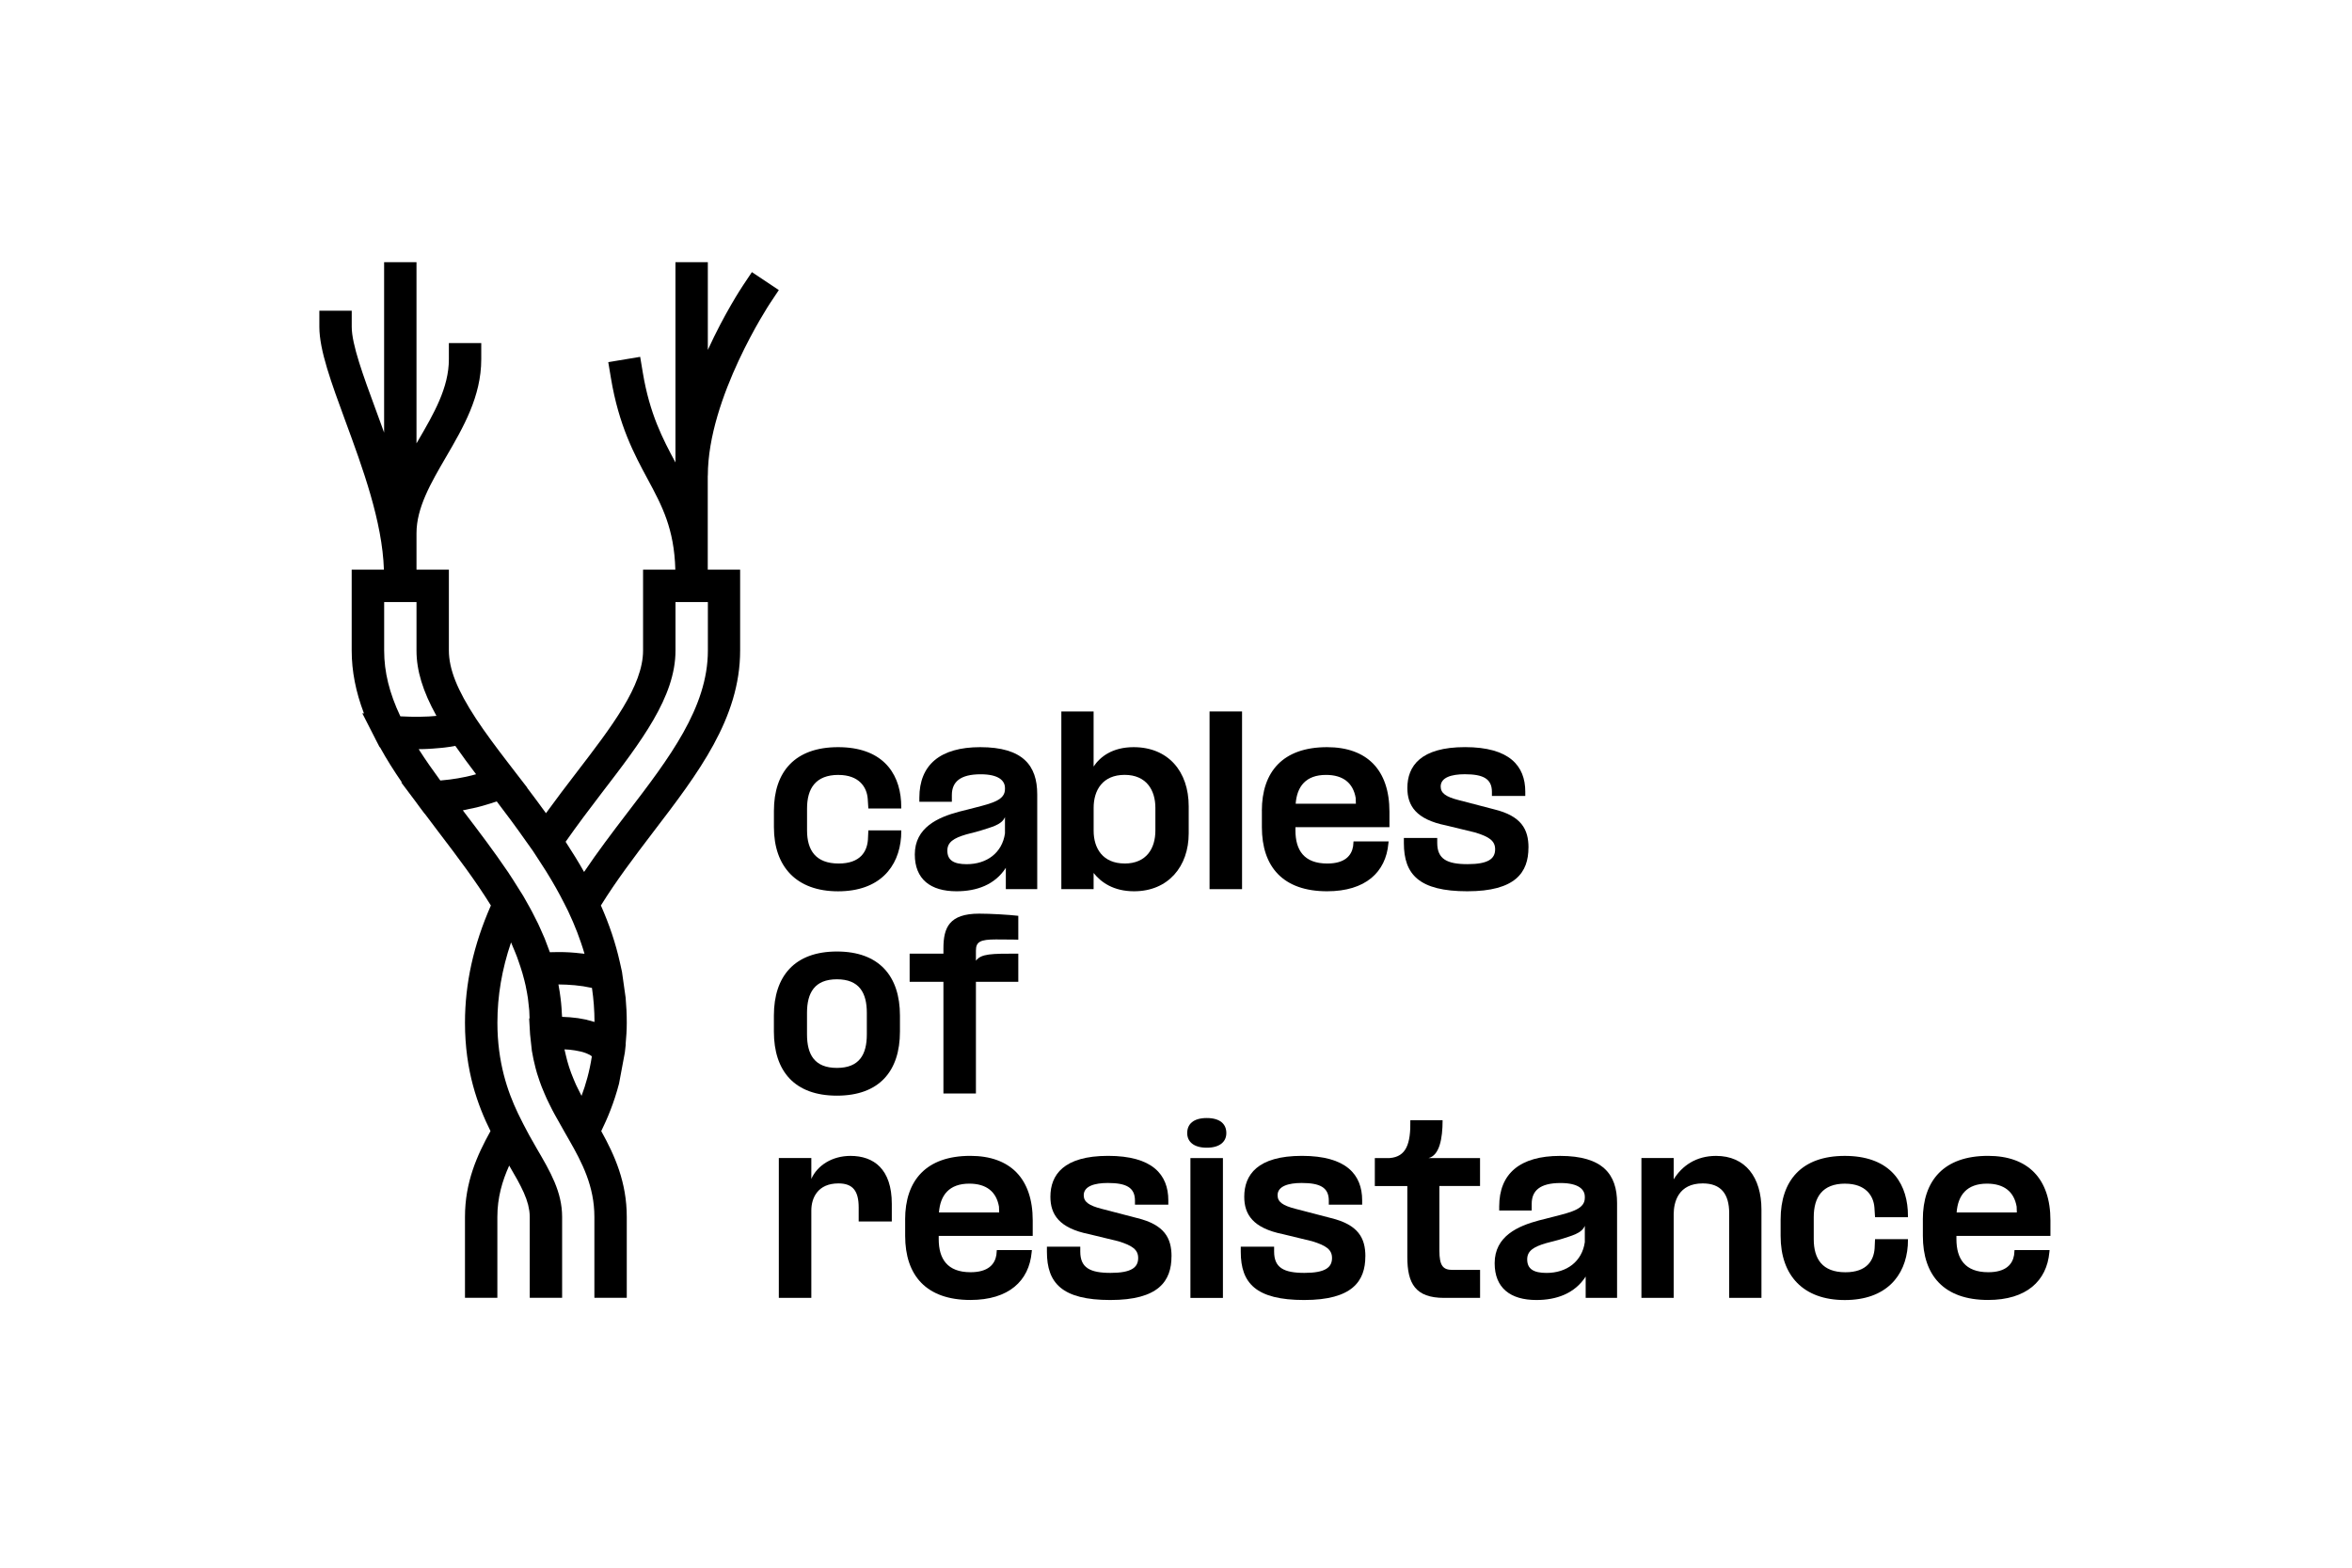 <?xml version="1.0" encoding="UTF-8"?>
<svg id="Layer_1" data-name="Layer 1" xmlns="http://www.w3.org/2000/svg" viewBox="0 0 600 400">
  <g>
    <path d="M213.89,197.72c-5.82,0-8.01,3.46-8.01,8.56v5.6c0,5.05,2.2,8.45,8.07,8.45,5.54,0,7.24-3.07,7.46-6.09l.11-2.36h8.4l-.05,1.65c-.55,7.68-5.49,13.89-16.08,13.89s-16.36-6.26-16.36-16.36v-4.17c0-9.99,5.38-16.25,16.36-16.25s15.59,6.2,16.08,13.89l.05,1.76h-8.4l-.16-2.47c-.22-3.02-2.25-6.09-7.46-6.09Z"/>
    <path d="M256.59,221.43c-2.8,4.34-7.46,5.98-12.57,5.98-6.64,0-10.65-3.07-10.65-9.39,0-6.92,5.98-9.5,11.31-10.92l3.9-.99c4.78-1.21,7.79-2.03,7.79-4.77v-.27c0-1.87-1.59-3.51-6.2-3.51-5.27,0-7.35,1.98-7.35,5.32v1.7h-8.29v-1.04c0-8.4,5.32-12.9,15.53-12.9,10.92,0,14.54,4.72,14.54,12.02v24.2h-8.01v-5.43ZM246.6,220.5c5.16,0,9.06-2.91,9.77-7.85v-4.17c-.82,1.98-3.35,2.52-6.42,3.51l-3.51.93c-3.18.93-4.77,1.98-4.77,4.12,0,2.42,1.59,3.46,4.94,3.46Z"/>
    <path d="M270.75,181.53h8.23v14.05c1.65-2.47,4.77-4.94,10.21-4.94,8.78,0,14.05,6.15,14.05,15.09v6.92c0,8.4-5.21,14.76-13.94,14.76-5.27,0-8.45-2.31-10.32-4.67v4.12h-8.23v-45.34ZM286.89,220.33c5.6,0,7.85-3.9,7.85-8.4v-5.82c0-4.45-2.25-8.4-7.85-8.4s-7.9,3.9-7.9,8.4v5.87c0,4.5,2.36,8.34,7.9,8.34Z"/>
    <path d="M316.85,181.53v45.34h-8.29v-45.34h8.29Z"/>
    <path d="M321.9,206.89c0-9.99,5.38-16.25,16.63-16.25,10.21,0,15.92,5.82,15.92,16.47v3.95h-23.98v.82c0,5.05,2.2,8.45,8.12,8.45,4.5,0,6.2-2.03,6.59-4.39l.11-1.26h8.95l-.06.55c-.66,7.3-5.82,12.18-15.64,12.18-11.25,0-16.63-6.26-16.63-16.36v-4.17ZM345.89,205.07l-.05-1.48c-.66-3.79-3.18-5.87-7.57-5.87-5.16,0-7.41,2.96-7.74,7.35h15.37Z"/>
    <path d="M389.91,216.27c0,6.31-3.29,11.14-15.59,11.14s-16.19-4.28-16.19-12.29v-1.32h8.51v1.26c0,4.12,2.47,5.43,7.74,5.43s7.03-1.37,7.03-3.79c0-2.14-1.48-3.18-5.05-4.28l-7.46-1.81c-7.68-1.54-9.88-5.05-9.88-9.55,0-5.6,3.4-10.43,14.71-10.43s15.37,4.77,15.37,11.36v1.1h-8.51v-1.04c0-3.4-2.31-4.5-6.92-4.5-3.4,0-6.15.82-6.15,3.13,0,1.7,1.32,2.63,4.56,3.46l9.06,2.36c6.97,1.7,8.78,5.1,8.78,9.77Z"/>
  </g>
  <g>
    <path d="M197.42,263.2v-4.06c0-10.1,5.32-16.36,16.08-16.36s16.08,6.26,16.08,16.36v4.06c0,10.1-5.27,16.36-16.08,16.36s-16.08-6.26-16.08-16.36ZM213.5,272.48c5.71,0,7.63-3.4,7.63-8.56v-5.49c0-5.1-1.92-8.56-7.63-8.56s-7.63,3.46-7.63,8.56v5.49c0,5.16,1.92,8.56,7.63,8.56Z"/>
    <path d="M240.67,243.33v-1.37c0-5.27,1.48-8.84,9.11-8.84,2.96,0,7.57.27,9.99.55v6.09c-.6,0-1.15-.06-5.71-.06-4.01,0-5.1.6-5.1,2.85v2.58c1.37-1.81,3.9-1.81,10.81-1.81v7.19h-10.81v28.49h-8.29v-28.49h-8.62v-7.19h8.62Z"/>
  </g>
  <g>
    <path d="M206.97,300.8c1.54-3.46,5.32-5.87,9.99-5.87,5.93,0,10.54,3.35,10.54,12.24v4.5h-8.45v-3.57c0-4.23-1.48-6.15-5.16-6.15-5.21,0-6.92,3.62-6.92,6.92v22.28h-8.29v-35.68h8.29v5.32Z"/>
    <path d="M230.9,311.17c0-9.99,5.38-16.25,16.63-16.25,10.21,0,15.92,5.82,15.92,16.47v3.95h-23.98v.82c0,5.05,2.2,8.45,8.12,8.45,4.5,0,6.2-2.03,6.59-4.39l.11-1.26h8.95l-.06.55c-.66,7.3-5.82,12.18-15.64,12.18-11.25,0-16.63-6.26-16.63-16.36v-4.17ZM254.89,309.36l-.05-1.48c-.66-3.79-3.18-5.87-7.57-5.87-5.16,0-7.41,2.96-7.74,7.35h15.37Z"/>
    <path d="M298.85,320.56c0,6.31-3.29,11.14-15.59,11.14s-16.19-4.28-16.19-12.29v-1.32h8.51v1.26c0,4.12,2.47,5.43,7.74,5.43s7.03-1.37,7.03-3.79c0-2.14-1.48-3.18-5.05-4.28l-7.46-1.81c-7.68-1.54-9.88-5.05-9.88-9.55,0-5.6,3.4-10.43,14.71-10.43s15.37,4.77,15.37,11.36v1.1h-8.51v-1.04c0-3.4-2.31-4.5-6.92-4.5-3.4,0-6.15.82-6.15,3.13,0,1.7,1.32,2.63,4.56,3.46l9.06,2.36c6.97,1.7,8.78,5.1,8.78,9.77Z"/>
    <path d="M307.85,285.27c3.4,0,4.99,1.54,4.99,3.84,0,2.14-1.59,3.73-4.99,3.73s-4.99-1.59-4.99-3.73c0-2.31,1.59-3.84,4.99-3.84ZM311.97,295.48v35.68h-8.29v-35.68h8.29Z"/>
    <path d="M348.3,320.56c0,6.31-3.29,11.14-15.59,11.14s-16.19-4.28-16.19-12.29v-1.32h8.51v1.26c0,4.12,2.47,5.43,7.74,5.43s7.03-1.37,7.03-3.79c0-2.14-1.48-3.18-5.05-4.28l-7.46-1.81c-7.68-1.54-9.88-5.05-9.88-9.55,0-5.6,3.4-10.43,14.71-10.43s15.37,4.77,15.37,11.36v1.1h-8.51v-1.04c0-3.4-2.31-4.5-6.92-4.5-3.4,0-6.15.82-6.15,3.13,0,1.7,1.32,2.63,4.56,3.46l9.06,2.36c6.97,1.7,8.78,5.1,8.78,9.77Z"/>
    <path d="M377.56,302.61h-10.37v16.47c0,3.9.93,4.94,3.35,4.94h7.03v7.14h-9.17c-7.35,0-9.39-3.68-9.39-10.43v-18.11h-8.29v-7.14h3.79c4.23-.33,5.38-3.62,5.27-9.66h8.23c0,4.78-.82,8.95-3.57,9.66h13.12v7.14Z"/>
    <path d="M404.51,325.72c-2.8,4.34-7.46,5.98-12.57,5.98-6.64,0-10.65-3.07-10.65-9.39,0-6.92,5.98-9.5,11.31-10.92l3.9-.99c4.78-1.21,7.79-2.03,7.79-4.77v-.27c0-1.87-1.59-3.51-6.2-3.51-5.27,0-7.35,1.98-7.35,5.32v1.7h-8.29v-1.04c0-8.4,5.32-12.9,15.53-12.9,10.92,0,14.54,4.72,14.54,12.02v24.2h-8.01v-5.43ZM394.52,324.79c5.16,0,9.06-2.91,9.77-7.85v-4.17c-.82,1.98-3.35,2.52-6.42,3.51l-3.51.93c-3.18.93-4.77,1.98-4.77,4.12,0,2.42,1.59,3.46,4.94,3.46Z"/>
    <path d="M426.96,300.91c2.14-3.46,5.71-5.98,10.81-5.98,7.46,0,11.58,5.43,11.58,13.72v22.5h-8.23v-21.57c0-4.94-2.09-7.63-6.75-7.63-6.2,0-7.41,4.72-7.41,7.9v21.3h-8.23v-35.68h8.23v5.43Z"/>
    <path d="M470.7,302.01c-5.82,0-8.01,3.46-8.01,8.56v5.6c0,5.05,2.2,8.45,8.07,8.45,5.54,0,7.24-3.07,7.46-6.09l.11-2.36h8.4l-.05,1.65c-.55,7.68-5.49,13.89-16.08,13.89s-16.36-6.26-16.36-16.36v-4.17c0-9.99,5.38-16.25,16.36-16.25s15.59,6.2,16.08,13.89l.05,1.76h-8.4l-.16-2.47c-.22-3.02-2.25-6.09-7.46-6.09Z"/>
    <path d="M490.52,311.17c0-9.99,5.38-16.25,16.63-16.25,10.21,0,15.92,5.82,15.92,16.47v3.95h-23.98v.82c0,5.05,2.2,8.45,8.12,8.45,4.5,0,6.2-2.03,6.59-4.39l.11-1.26h8.95l-.06.55c-.66,7.3-5.82,12.18-15.64,12.18-11.25,0-16.63-6.26-16.63-16.36v-4.17ZM514.5,309.36l-.05-1.48c-.66-3.79-3.18-5.87-7.57-5.87-5.16,0-7.41,2.96-7.74,7.35h15.37Z"/>
  </g>
  <path d="M160.17,207.21l-.38.5c-3.65,4.78-7.38,9.7-10.79,14.77-1.4-2.48-2.97-5.04-4.71-7.7,3.01-4.29,6.12-8.42,9.17-12.4,10.12-13.18,18.86-24.57,18.86-36.37v-12.39h8.26v12.39c0,14.52-9.92,27.49-20.41,41.21M109.67,191.05c.23-.01.45-.03.68-.04.82-.05,1.62-.12,2.4-.2.26-.03.53-.06.79-.09.9-.11,1.79-.24,2.62-.4,1.66,2.39,3.47,4.83,5.26,7.19.01.02.02.03.03.04-.76.22-1.54.41-2.34.59-.14.03-.29.06-.43.09-1.24.26-2.53.49-3.89.66-.03,0-.06,0-.09.01-.77.1-1.56.18-2.37.25,0-.02-.02-.03-.03-.04-1.84-2.5-3.73-5.19-5.5-7.96.99,0,1.94-.04,2.87-.09M97.99,153.61h8.26v12.39c0,5.07,1.59,10.36,5.09,16.66-.41.04-.84.07-1.27.1-.23.02-.45.04-.69.05-.4.02-.82.03-1.23.04-.34.01-.68.03-1.03.03-.3,0-.61,0-.92,0-.49,0-.97,0-1.47-.01-.36,0-.74-.03-1.11-.04-.43-.02-.85-.03-1.29-.05-.06,0-.13-.01-.2-.01-2.81-5.94-4.13-11.32-4.13-16.76v-12.39ZM147.06,243.13c-.32-.03-.63-.05-.94-.07-.27-.02-.54-.05-.79-.06-.9-.05-1.77-.08-2.6-.08h-.29s-.06,0-.08,0c-.31,0-.59.01-.89.02-.4,0-.81,0-1.18.02h-.02c-.07-.2-.15-.39-.22-.59-.27-.75-.55-1.5-.85-2.25-.08-.19-.14-.38-.22-.58-.04-.1-.08-.19-.12-.29-.15-.37-.33-.74-.49-1.11-.24-.55-.47-1.09-.72-1.63-.02-.04-.04-.09-.06-.13-.11-.24-.22-.48-.33-.72-.32-.68-.68-1.36-1.03-2.04-.15-.3-.29-.59-.45-.89,0-.02-.02-.04-.03-.06-.2-.38-.41-.76-.62-1.14-.48-.87-.96-1.74-1.48-2.63-.06-.1-.11-.2-.17-.3-.44-.74-.92-1.46-1.38-2.19-.82-1.32-1.65-2.63-2.52-3.93-.07-.1-.14-.2-.21-.3-3.37-4.98-7.07-9.86-10.81-14.77l-.49-.65c.57-.09,1.09-.24,1.64-.35.66-.13,1.33-.26,1.96-.42.9-.22,1.78-.47,2.64-.74.59-.18,1.2-.35,1.77-.56.21-.08.44-.13.65-.2,2.53,3.31,5.08,6.75,7.55,10.28.53.75,1.07,1.47,1.59,2.23.33.49.62.95.94,1.43.87,1.31,1.7,2.59,2.48,3.84,1.8,2.89,3.35,5.65,4.69,8.31.32.63.66,1.27.95,1.89.44.92.85,1.84,1.24,2.75.76,1.76,1.43,3.51,2.02,5.25.33.96.64,1.92.92,2.88-.21-.03-.41-.03-.62-.06-.48-.06-.96-.12-1.43-.15M149.77,260.22c-.14-.03-.28-.06-.41-.09-.61-.13-1.21-.24-1.82-.33-.11-.02-.21-.03-.31-.04-.56-.07-1.11-.14-1.65-.18-.1,0-.21-.02-.31-.03-.6-.04-1.18-.07-1.74-.09-.02,0-.04,0-.06,0-.03,0-.06,0-.08,0-.01-.33-.05-.66-.07-.99-.04-.86-.09-1.71-.18-2.56-.04-.41-.09-.82-.14-1.22-.13-1.06-.29-2.13-.49-3.19-.02-.1-.03-.21-.05-.31.06,0,.12,0,.18,0,.6,0,1.23.02,1.88.05.54.02,1.11.07,1.67.12.12.01.24.02.36.02.46.05.93.11,1.41.17.27.04.54.06.82.1.38.06.77.14,1.16.22.36.07.71.12,1.07.2,0,0,0,0,0,0,.43,2.89.64,5.76.65,8.69-.02,0-.05-.01-.07-.02-.6-.19-1.21-.36-1.82-.5M144.01,267.75c.37.02.75.04,1.11.07.08,0,.16.02.24.02.42.04.83.1,1.22.16.14.02.27.04.4.07.43.07.85.16,1.24.25.03,0,.05.01.08.02.37.09.7.2,1.02.32.09.03.19.07.28.1.3.12.58.25.82.38.03.02.06.04.09.05.19.11.33.23.47.35-.58,3.83-1.54,7.17-2.63,10.07t0,0s-.03-.05-.04-.08c-.31-.59-.6-1.18-.89-1.77-.16-.33-.34-.66-.49-1-.22-.48-.41-.97-.62-1.46-.83-1.96-1.51-4.02-2.01-6.25-.09-.39-.19-.76-.27-1.16-.01-.06-.03-.11-.04-.17h.02ZM180.57,121.35c0-19.89,15.67-43.67,15.82-43.9l2.29-3.44-6.87-4.58-2.29,3.43c-.35.53-4.71,7.13-8.95,16.42v-22.39h-8.26v51.11c-3.24-6.03-6.56-12.35-8.32-22.88l-.68-4.07-8.14,1.35.68,4.07c2.02,12.12,5.94,19.41,9.41,25.85,3.61,6.71,6.74,12.55,7.02,23.02h-8.23v20.64c0,9-7.94,19.35-17.15,31.35-2.41,3.14-5.03,6.58-7.62,10.16-1.61-2.23-3.24-4.42-4.82-6.5l.04-.02-3.04-3.94-2.12-2.76c-2.74-3.57-5.58-7.37-7.91-10.9-4.79-7.31-6.92-12.67-6.92-17.39v-20.64h-8.26v-9.29c0-6.5,3.64-12.76,7.5-19.39,4.44-7.62,9.02-15.5,9.02-25v-4.13h-8.26v4.13c0,7.28-3.83,13.87-7.9,20.85-.12.2-.24.41-.36.62v-46.24h-8.26v43.48c-.73-2.04-1.46-4.03-2.17-5.94-3.13-8.5-6.09-16.53-6.09-21.02v-4.13h-8.26v4.13c0,5.96,3.06,14.26,6.59,23.88,4.46,12.11,9.48,25.77,9.88,38.06h-8.22v20.64c0,5.26,1.04,10.56,3.13,16.04l-.42-.03,3.32,6.51s.03.07.05.11l1.05,2.03h.08c1.71,3.11,3.62,6.12,5.6,8.98h-.18s3.6,4.79,3.6,4.79c.35.48.71.98,1.06,1.45l1.32,1.76h.04s3.57,4.74,3.57,4.74l.26.34c4.53,5.94,9.16,12.07,13.03,18.33-4.42,10.04-6.61,19.85-6.61,29.92,0,12.34,3.31,21.19,6.51,27.64-3.43,6.18-6.51,13.04-6.51,21.9v20.64h8.26v-20.64c0-4.93,1.24-9.15,3.02-13.1.73,1.25,1.42,2.44,2.05,3.58.03.06.06.11.09.16.28.51.55,1.01.79,1.5.08.16.15.32.23.48.19.39.38.77.55,1.15.09.21.17.41.25.62.13.32.27.65.39.97.09.25.15.49.23.73.09.27.18.55.25.82.08.3.12.6.18.9.04.21.09.43.12.64.07.51.11,1.02.11,1.54v20.64h8.26v-20.64c0-6.36-2.99-11.5-6.45-17.41l-.51-.9c-.96-1.66-1.95-3.4-2.93-5.35l-1.37-2.75c-2.67-5.59-5.25-13.04-5.25-23.14,0-6.86,1.15-13.62,3.48-20.48.22.48.4.95.6,1.43.34.81.69,1.63.99,2.44,0,0,0,.01,0,.02.11.3.21.6.32.91.35.99.68,1.98.97,2.97.07.22.12.43.18.65.25.89.48,1.78.67,2.65.03.15.06.29.08.43.19.89.35,1.78.48,2.66,0,.03,0,.05.01.08.05.31.07.63.11.94.08.61.15,1.22.2,1.83.01.14.03.28.04.42.05.66.06,1.31.08,1.97h-.11s.23,3.96.23,3.96c0,.01,0,.03,0,.04l.46,4.24c.04.24.09.46.13.69.08.5.18.99.28,1.48.16.76.34,1.51.53,2.23.12.46.25.92.38,1.37.21.69.43,1.37.67,2.03.16.45.31.9.49,1.34.24.6.49,1.19.74,1.78.2.46.4.94.61,1.39.23.5.48.99.72,1.48.26.51.51,1.03.77,1.53.18.34.36.67.54,1,.83,1.52,1.69,3.03,2.55,4.53l1.03,1.8c3.43,5.97,6.51,11.97,6.51,19.75v20.64h8.26v-20.64c0-8.84-3.06-15.68-6.51-21.9,1.55-3.16,3.27-7.23,4.54-12.13l1.46-7.81c0-.07.02-.12.03-.19l.22-1.98-.03-.03c.17-1.83.29-3.68.29-5.52,0-2.15-.1-4.27-.29-6.38l-.93-6.6s-.01-.04-.01-.05l-.54-2.43c-1.08-4.82-2.68-9.6-4.83-14.45,3.87-6.25,8.51-12.39,13.04-18.33l.37-.49c11.37-14.87,22.11-28.91,22.11-46.23v-20.64h-8.26v-24Z"/>
</svg>